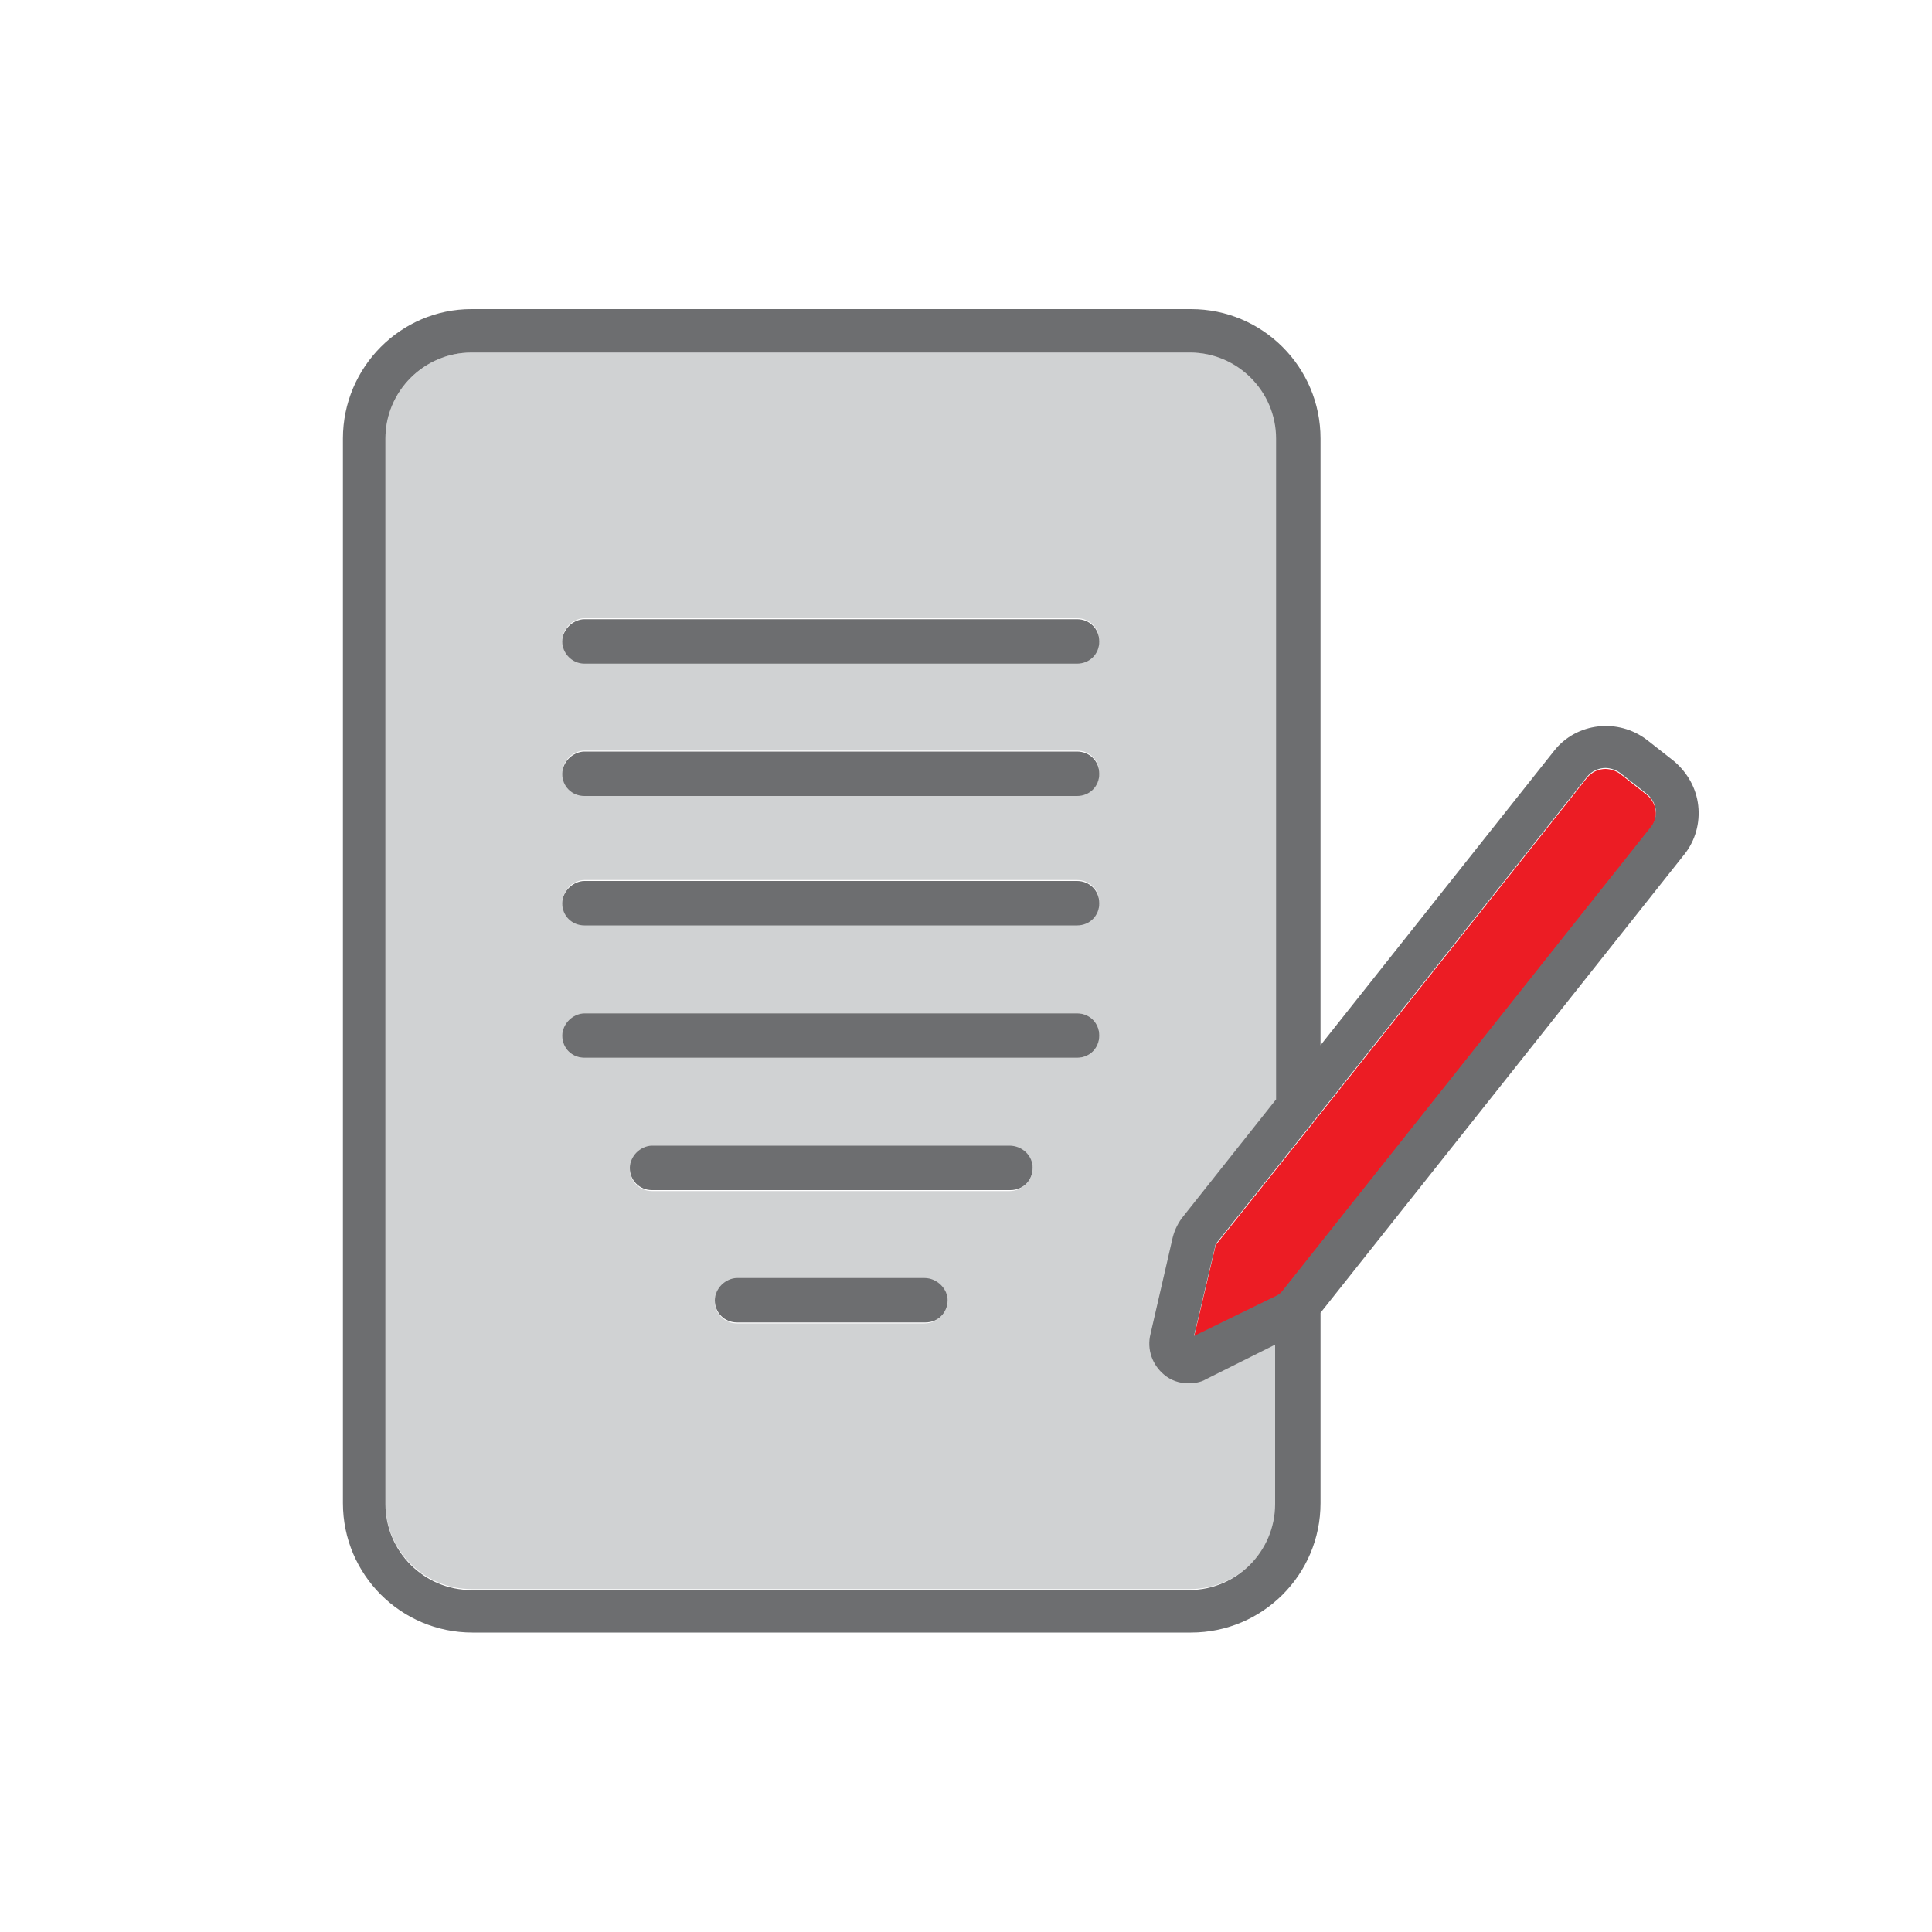 <?xml version="1.0" encoding="utf-8"?>
<!-- Generator: Adobe Illustrator 26.0.3, SVG Export Plug-In . SVG Version: 6.00 Build 0)  -->
<svg version="1.1" id="Layer_1" xmlns="http://www.w3.org/2000/svg" xmlns:xlink="http://www.w3.org/1999/xlink" x="0px" y="0px"
	 viewBox="0 0 200 200" style="enable-background:new 0 0 200 200;" xml:space="preserve">
<style type="text/css">
	.st0{fill:#D0D2D3;}
	.st1{fill:#EC1C24;}
	.st2{fill:#6D6E70;}
</style>
<g id="NewGroupe1">
	<g id="NewGroup23-4">
		<g>
			<path class="st0" d="M58.9,105.6c0.4-0.4,1-0.7,1.6-0.7h51c1.3,0,2.3,1,2.3,2.3c0,1.3-1,2.3-2.3,2.3h-51c-1.3,0-2.3-1-2.3-2.3
				C58.2,106.6,58.5,106,58.9,105.6L58.9,105.6z M58.9,91.8c0.4-0.4,1-0.7,1.6-0.7h51c1.3,0,2.3,1,2.3,2.3c0,1.3-1,2.3-2.3,2.3h-51
				c-1.3,0-2.3-1-2.3-2.3C58.2,92.8,58.5,92.3,58.9,91.8L58.9,91.8z M58.9,78.4c0.4-0.4,1-0.7,1.6-0.7h51c1.3,0,2.3,1,2.3,2.3
				c0,1.3-1,2.3-2.3,2.3h-51c-1.3,0-2.3-1-2.3-2.3C58.2,79.4,58.5,78.8,58.9,78.4L58.9,78.4z M58.9,64.7c0.4-0.4,1-0.7,1.6-0.7h51
				c1.3,0,2.3,1,2.3,2.3c0,1.3-1,2.3-2.3,2.3h-51c-1.3,0-2.3-1-2.3-2.3C58.2,65.7,58.5,65.1,58.9,64.7L58.9,64.7z M104.5,123.3H67.5
				c-1.3,0-2.3-1-2.3-2.3c0-0.6,0.3-1.2,0.7-1.6c0.4-0.4,1-0.7,1.6-0.7h37.1c1.3,0,2.3,1,2.3,2.3
				C106.9,122.2,105.8,123.3,104.5,123.3L104.5,123.3z M95.7,137H76.3c-1.3,0-2.3-1-2.3-2.3c0-0.6,0.3-1.2,0.7-1.6
				c0.4-0.4,1-0.7,1.6-0.7h19.5c1.3,0,2.3,1,2.3,2.3C98.1,135.9,97,137,95.7,137L95.7,137z M39.9,45.4v110.2c0,4.9,4,8.9,8.9,8.9
				h74.4c4.9,0,8.9-4,8.9-8.9v-16.5l-7.2,3.6c-0.6,0.3-1.2,0.4-1.8,0.4c-0.9,0-1.8-0.3-2.5-0.9c-1.3-1-1.8-2.6-1.4-4.2l2.3-10
				c0.2-0.8,0.5-1.5,1.1-2.2l9.6-12.1V45.4c0-4.9-4-8.9-8.9-8.9H48.8C43.9,36.5,39.9,40.5,39.9,45.4L39.9,45.4z"/>
			<path class="st1" d="M125.8,129.1l-2.2,9.3l8.6-4.2c0.2-0.1,0.3-0.2,0.4-0.3l0.1-0.1l38.2-48.1l0,0c0.4-0.5,0.6-1.1,0.5-1.8
				c-0.1-0.6-0.4-1.2-0.9-1.6l-2.8-2.2c-0.4-0.3-1-0.5-1.5-0.5c-0.7,0-1.4,0.3-1.9,0.9l-31.2,39.3l-7.1,8.9
				C125.9,128.8,125.8,129,125.8,129.1L125.8,129.1z"/>
			<path class="st2" d="M132.1,45.4v68.4l-9.6,12.1c-0.5,0.6-0.9,1.4-1.1,2.2l-2.3,10c-0.4,1.6,0.2,3.2,1.4,4.2
				c0.7,0.6,1.6,0.9,2.5,0.9c0.6,0,1.3-0.1,1.8-0.4l7.2-3.6v16.5c0,4.9-4,8.9-8.9,8.9H48.8c-4.9,0-8.9-4-8.9-8.9V45.4
				c0-4.9,4-8.9,8.9-8.9h74.4C128.1,36.5,132.1,40.5,132.1,45.4L132.1,45.4z M133.1,119.7l31.2-39.3c0.5-0.6,1.2-0.9,1.9-0.9
				c0.5,0,1.1,0.2,1.5,0.5l2.8,2.2c0.5,0.4,0.8,1,0.9,1.6c0.1,0.6-0.1,1.3-0.5,1.8l0,0l-38.2,48.1l-0.1,0.1
				c-0.1,0.1-0.2,0.2-0.4,0.3l-8.6,4.2l2.2-9.3c0-0.2,0.1-0.3,0.2-0.4L133.1,119.7L133.1,119.7z M35.5,45.4v110.2
				c0,7.4,6,13.4,13.4,13.4h74.4c7.4,0,13.4-6,13.4-13.4v-19.7l37.7-47.5c0,0,0,0,0,0c1.1-1.4,1.6-3.2,1.4-5
				c-0.2-1.8-1.1-3.4-2.5-4.6l-2.8-2.2c-3-2.3-7.3-1.8-9.6,1.1l-24.2,30.5V45.4c0-7.4-6-13.4-13.4-13.4H48.8
				C41.5,32,35.5,38,35.5,45.4L35.5,45.4z"/>
			<path class="st2" d="M60.5,68.7h51c1.3,0,2.3-1,2.3-2.3c0-1.3-1-2.3-2.3-2.3h-51c-0.6,0-1.2,0.3-1.6,0.7c-0.4,0.4-0.7,1-0.7,1.6
				C58.2,67.6,59.2,68.7,60.5,68.7L60.5,68.7z"/>
			<path class="st2" d="M60.5,95.8h51c1.3,0,2.3-1,2.3-2.3c0-1.3-1-2.3-2.3-2.3h-51c-0.6,0-1.2,0.3-1.6,0.7c-0.4,0.4-0.7,1-0.7,1.6
				C58.2,94.8,59.2,95.8,60.5,95.8L60.5,95.8z"/>
			<path class="st2" d="M60.5,109.5h51c1.3,0,2.3-1,2.3-2.3c0-1.3-1-2.3-2.3-2.3h-51c-0.6,0-1.2,0.3-1.6,0.7c-0.4,0.4-0.7,1-0.7,1.6
				C58.2,108.5,59.2,109.5,60.5,109.5L60.5,109.5z"/>
			<path class="st2" d="M60.5,82.4h51c1.3,0,2.3-1,2.3-2.3c0-1.3-1-2.3-2.3-2.3h-51c-0.6,0-1.2,0.3-1.6,0.7c-0.4,0.4-0.7,1-0.7,1.6
				C58.2,81.4,59.2,82.4,60.5,82.4L60.5,82.4z"/>
			<path class="st2" d="M95.7,132.3H76.3c-0.6,0-1.2,0.3-1.6,0.7c-0.4,0.4-0.7,1-0.7,1.6c0,1.3,1,2.3,2.3,2.3h19.5
				c1.3,0,2.3-1,2.3-2.3C98.1,133.4,97,132.3,95.7,132.3L95.7,132.3z"/>
			<path class="st2" d="M104.5,118.6H67.5c-0.6,0-1.2,0.3-1.6,0.7c-0.4,0.4-0.7,1-0.7,1.6c0,1.3,1,2.3,2.3,2.3h37.1
				c1.3,0,2.3-1,2.3-2.3C106.9,119.6,105.8,118.6,104.5,118.6L104.5,118.6z"/>
		</g>
	</g>
</g>
</svg>
